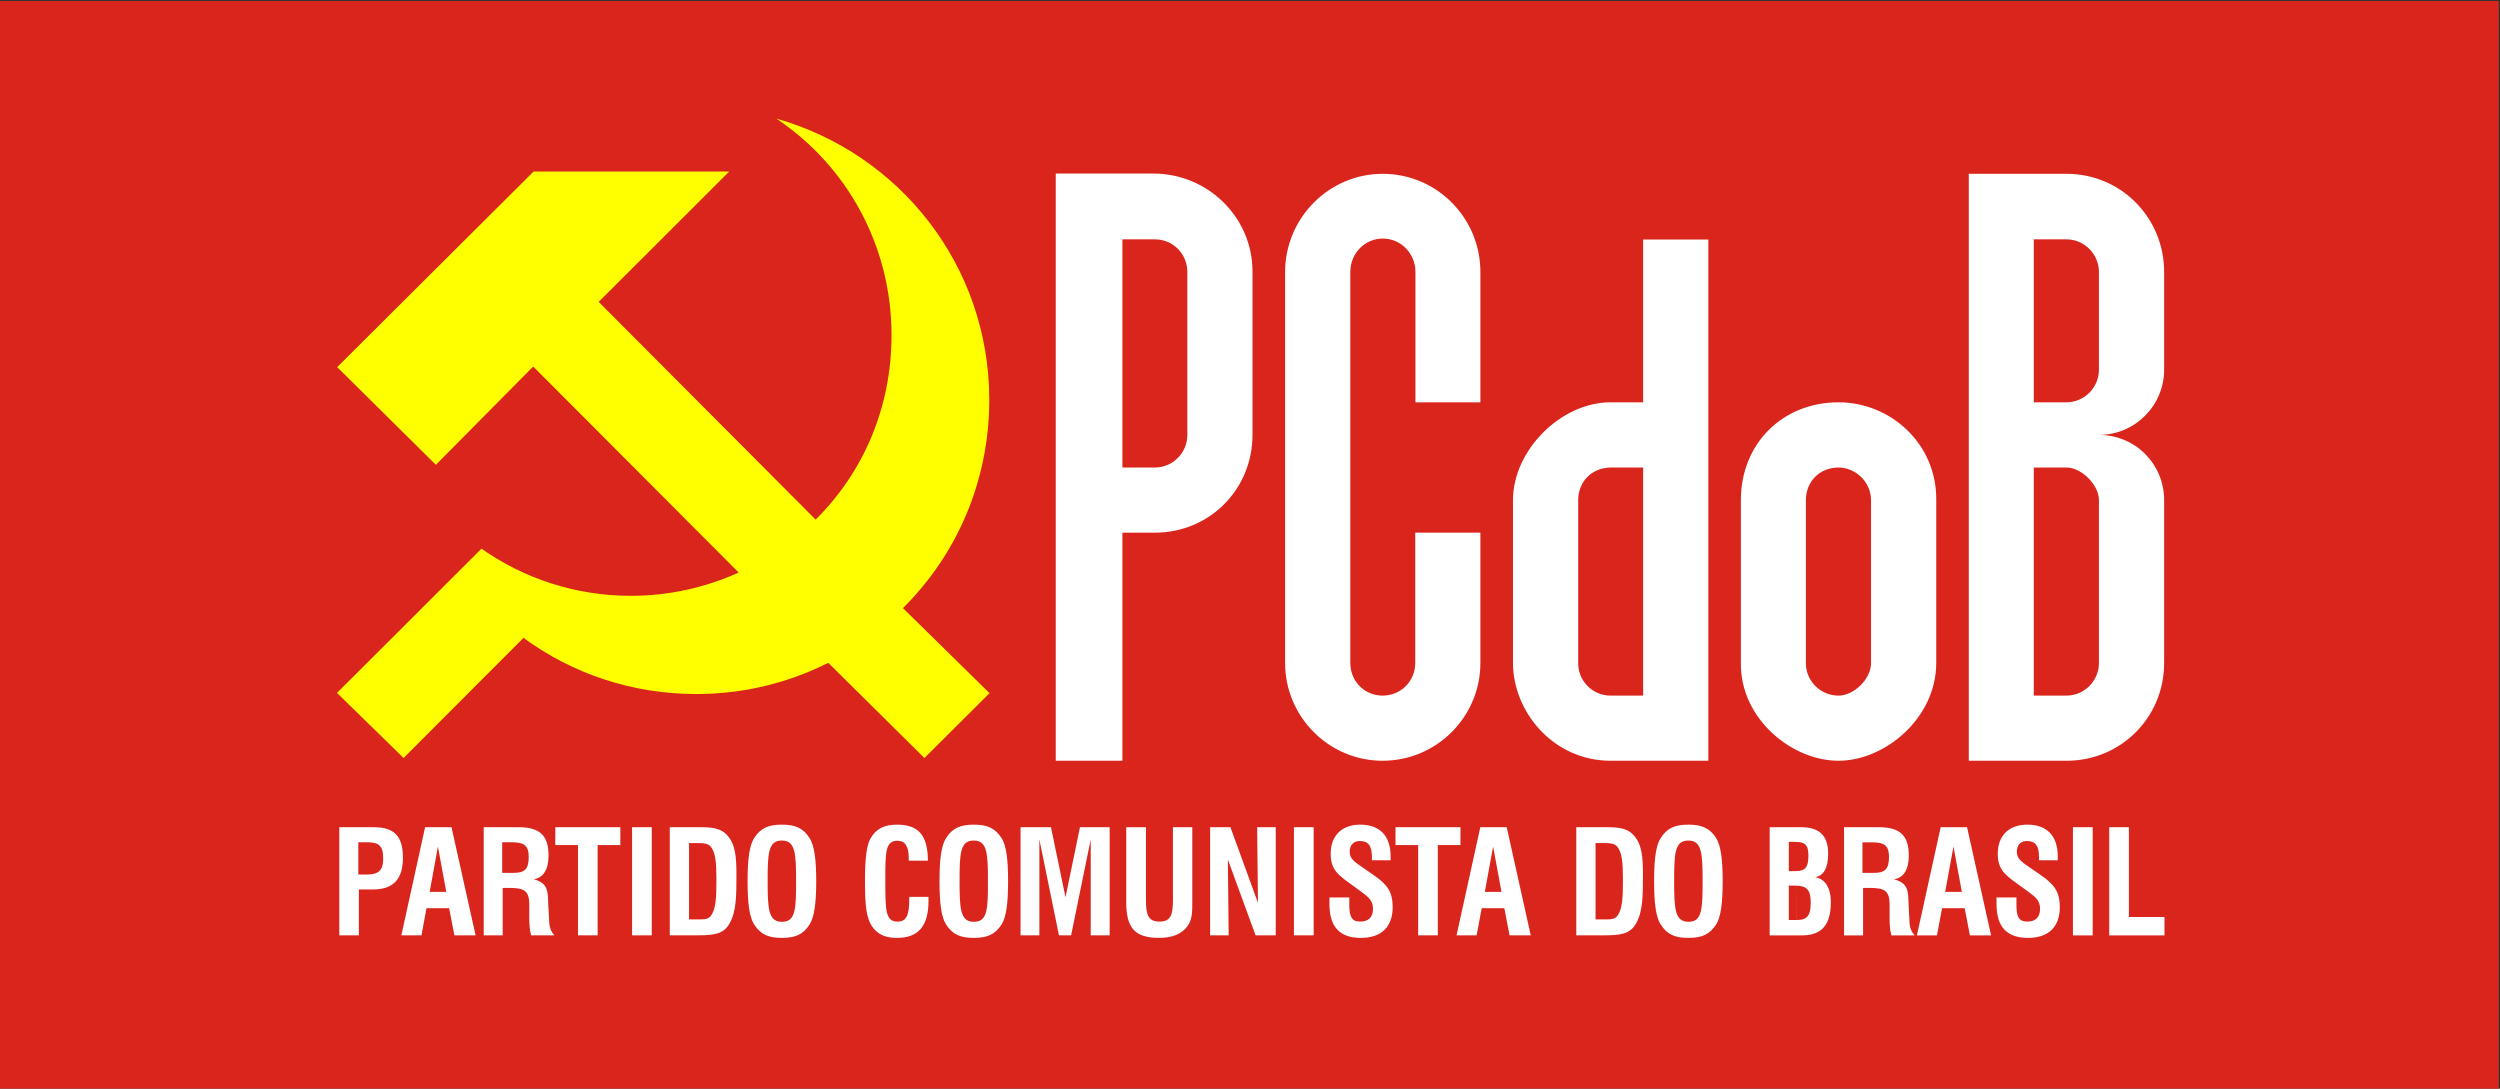 <!-- Created with Inkscape (http://www.inkscape.org/) -->
<svg xmlns:rdf="http://www.w3.org/1999/02/22-rdf-syntax-ns#" xmlns="http://www.w3.org/2000/svg" height="108.87" width="250" version="1.1" xmlns:cc="http://creativecommons.org/ns#" xmlns:dc="http://purl.org/dc/elements/1.1/">
	<rect width="100%" height="100%" fill="#333333" stroke="none"/>
	<g transform="translate(-176.35,201.41)">
		<g transform="matrix(0.66,0,0,0.66,59.92,-31.43)">
			<path fill="#da251c" d="m176.35-92.548,0-164.85,378.66,0,0,164.85-378.66,0z"/>
			<path fill="#FF0" d="m237.56-142.7-10.09-9.86,21.89-21.85c6.41,4.5,14.22,7.14,22.65,7.14,5.79,0,11.37-1.28,16.32-3.53l-31.13-31.21-14.75,14.89-14.95-14.8,29.76-29.64h29.64l-19.78,19.75,32.87,32.99c7.23-7.17,11.5-16.95,11.5-27.94,0-13.69-6.85-25.73-17.44-32.81,18.65,5.27,32.25,22.27,32.25,42.61,0,12.34-4.95,23.5-13.08,31.55l13.12,12.89-9.87,9.82-14.56-14.42c-6,3.02-12.8,4.73-19.99,4.73-9.81,0-18.84-3.12-26.19-8.51l-18.17,18.2z"/>
			<path fill="#FFF" d="m336.37-231.21,0,88.93,10.1,0,0-34.56,4.93,0c8.26,0,14.78-6.55,14.78-14.81v-0.1-24.66c0-8.24-6.79-14.84-15.03-14.84h-4.87-9.88zm49.53,0c-8.13,0-14.78,6.69-14.78,14.9v59.22c0,8.12,6.61,14.81,14.78,14.81,8.18,0,14.81-6.67,14.81-14.81v-19.75h-9.87v19.75c0,2.75-2.18,4.94-4.94,4.94s-4.9-2.19-4.9-4.94v-59.25c0-2.79,2.17-5.06,4.93-5.06,2.75,0,4.94,2.27,4.94,5.06v19.75h9.84v-19.75c0-8.22-6.64-14.87-14.78-14.87zm88.81,0,0,88.93,14.82,0c8.23,0,14.78-6.57,14.78-14.81v-24.66c0-5.5-4.38-9.9-9.88-9.9,5.5,0,9.88-4.49,9.88-9.88v-14.81c0-8.24-6.55-14.87-14.78-14.87h-14.82zm-128.24,9.93,4.93,0c2.74,0,4.91,2.2,4.91,4.94v24.69c0,2.71-2.2,4.94-4.91,4.94h-4.93v-34.57zm78.9,0,0,24.69-4.94,0c-7.53,0-14.78,7.28-14.78,14.81v24.66c0,7.37,6.04,14.84,14.82,14.84h14.78v-78.97h-9.84zm59.19,0,4.94,0c2.72,0,4.93,2.23,4.93,4.97v14.78c0,2.71-2.22,4.94-4.93,4.94h-4.94v-24.69zm-29.59,24.69c-8.42,0-14.79,6.21-14.79,14.81v24.69c-0.12,8.4,7.69,14.81,14.79,14.81,7.09,0,14.81-6.51,14.81-14.81v-24.69c0.1-8.46-6.85-14.81-14.81-14.81zm-34.54,9.88,4.94,0,0,34.56-4.94,0c-2.8,0-4.94-2.32-4.9-4.94v-24.69c0-2.67,1.92-4.87,4.9-4.93zm34.54,0c2.52,0,4.9,2.1,4.93,4.93v24.69c0,2.49-2.67,4.96-4.93,4.94-2.82,0-4.98-2.33-4.94-4.94v-24.69c0-2.67,1.94-4.91,4.94-4.93zm29.59,0,4.94,0c2.33,0,4.93,2.67,4.93,4.93v24.69c0,2.72-2.21,4.94-4.93,4.94h-4.94v-34.56z"/>
			<path fill="#FFF" d="m495.99-132.21,2.98,0,0,13.6,5.39,0,0,2.79-8.37,0,0-16.39zm-5.5,0,2.99,0,0,16.39-2.99,0,0-16.39zm-8.56,10.64,0,1.04c0,1.77,0.27,2.62,1.65,2.62,1.27,0,1.93-0.68,1.93-1.94,0-1.19-0.6-1.73-1.84-2.63l-1.53-1.11c-2.04-1.45-3.04-2.3-3.04-4.61,0-2.75,1.7-4.4,4.49-4.4,2.96,0,4.6,1.7,4.6,4.81v0.59h-2.84v-0.44c0-1.73-0.51-2.48-1.84-2.48-0.95,0-1.52,0.61-1.52,1.63,0,1.05,0.72,1.53,1.87,2.32l1.64,1.13c2.11,1.44,3,2.55,3,4.94,0,2.98-1.7,4.66-4.81,4.66-3.22,0-4.78-1.67-4.78-5.16v-0.97h2.98zm-11.48-10.64,4,0,3.64,16.39-3.21,0-0.79-4.12-3.43,0-0.77,4.12-3.04,0,3.6-16.39zm3.21,9.8-1.27-6.87-1.26,6.87,2.53,0zm-17.94-9.8,5.35,0c3.22,0,4.55,1.24,4.55,4.3,0,2.12-0.78,3.37-2.25,3.59,2.19,0.58,2.15,1.76,2.22,3.87l0.12,2.19c0,1.06,0.21,1.82,0.81,2.44h-3.53c-0.22-0.71-0.27-1.53-0.28-2.56v-1.72-0.43c0-2.13-0.87-2.48-3-2.48h-1.02v7.19h-2.88v-16.39zm4.6,6.92c1.73,0,2.3-0.6,2.3-2.43,0-1.74-0.75-2.2-2.55-2.2h-1.47v4.63h1.72zm-15.78-6.92,4.8,0c2.73,0,4.06,1.29,4.06,3.99,0,2.17-0.66,3.36-1.98,3.59,1.47,0.22,2.39,1.54,2.39,3.75,0,3.49-1.39,5.06-4.4,5.06h-4.87v-16.39zm3.9,6.65c1.51,0,1.97-0.58,1.97-2.34,0-1.65-0.5-2.09-2.06-2.09h-0.91v4.43h1l0.23,7.41c1.54,0,2.09-0.67,2.09-2.6,0-2.07-0.63-2.61-2.43-2.61h-0.89v5.21h1.24l-0.24-7.41zm-20.43-4.98c0.98-1.55,2.19-2.06,4.22-2.06,2.02,0,3.23,0.51,4.22,2.06,0.71,1.16,0.97,3.29,0.97,6.51s-0.26,5.37-0.97,6.53c-0.99,1.55-2.2,2.06-4.22,2.06-2.03,0-3.24-0.51-4.22-2.06-0.72-1.14-0.98-3.29-0.98-6.53,0-3.22,0.26-5.37,0.98-6.51zm4.24,12.66c2.04,0,2.13-1.87,2.13-6.15,0-4.26-0.13-6.16-2.16-6.16-2.06,0-2.15,1.9-2.15,6.16,0,4.28,0.13,6.15,2.18,6.15zm-17.01-14.33,4.8,0c1.75,0,2.93,0.23,3.77,1.08,1.36,1.38,1.53,3.29,1.53,6.1,0,3.17,0,5.57-1.04,7.39-0.9,1.64-2.36,1.81-4.95,1.81h-4.11v-16.38zm4.25,13.97c1.01,0,1.66,0,2.06-0.66,0.69-1.04,0.76-2.76,0.76-5.31,0-2.6-0.12-4.23-0.91-5.1-0.4-0.44-1-0.5-1.96-0.5h-1.28v11.57h1.33zm-18.79-13.97,4,0,3.64,16.38-3.21,0-0.79-4.11-3.43,0-0.77,4.11-3.04,0,3.6-16.38zm3.21,9.8-1.27-6.87-1.26,6.87,2.53,0zm-12.63-7.1-3.43,0,0-2.7,9.84,0,0,2.7-3.43,0,0,13.68-2.98,0,0-13.68zm-10.43,7.93,0,1.05c0,1.77,0.29,2.62,1.65,2.62,1.28,0,1.94-0.68,1.94-1.94,0-1.19-0.6-1.73-1.84-2.63l-1.52-1.11c-2.05-1.45-3.05-2.3-3.05-4.61,0-2.75,1.7-4.4,4.48-4.4,2.96,0,4.6,1.7,4.6,4.81v0.59h-2.83v-0.44c0-1.73-0.52-2.48-1.84-2.48-0.95,0-1.53,0.61-1.53,1.63,0,1.05,0.73,1.53,1.88,2.32l1.63,1.13c2.12,1.44,3,2.55,3,4.94,0,2.98-1.7,4.66-4.81,4.66-3.21,0-4.77-1.67-4.77-5.16v-0.97h2.97zm-8.39-10.63,2.99,0,0,16.38-2.99,0,0-16.38zm-12.7,0,3.08,0,4.17,11.46-0.12-11.46,2.81,0,0,16.38-3.05,0-4.2-11.48,0.12,11.48-2.81,0,0-16.38zm-9.72,0,0,11.05c0,2.26,0.36,3.25,2.06,3.25,1.68,0,2.03-1,2.03-3.3v-11h2.93v11.31c0,1.56,0,2.75-0.78,3.75-0.85,1.12-2.27,1.71-4.23,1.71-3.8,0-5-1.59-5-5.46v-11.31h2.99zm-18.88,0,4.49,0,2.2,10.61,2.19-10.61,4.5,0,0,16.38-2.87,0,0-14.53-2.97,14.53-1.84,0-2.97-14.53,0,14.53-2.85,0,0-16.38zm-11.42,1.67c0.97-1.55,2.2-2.06,4.22-2.06s3.23,0.51,4.22,2.06c0.72,1.16,0.97,3.29,0.97,6.51s-0.25,5.37-0.97,6.53c-0.99,1.55-2.2,2.06-4.22,2.06s-3.25-0.51-4.22-2.06c-0.73-1.14-0.98-3.29-0.98-6.53,0-3.22,0.25-5.37,0.98-6.51zm4.23,12.66c2.06,0,2.13-1.87,2.13-6.15,0-4.26-0.13-6.16-2.14-6.16-2.07,0-2.16,1.9-2.16,6.16,0,4.28,0.13,6.15,2.17,6.15zm-6.88-3.78v0.62c0,3.8-1.54,5.6-4.75,5.6-1.49,0-2.58-0.36-3.39-1.24-1.36-1.43-1.48-3.78-1.48-7.53,0-3.14,0.23-5.21,0.82-6.27,0.87-1.52,2.11-2.12,4.05-2.12,3.26,0,4.65,1.65,4.66,5.46h-2.9v-0.39c0-1.76-0.55-2.63-1.7-2.63-1.85,0-1.85,1.72-1.85,5.9,0,4.57,0,6.35,1.84,6.35,1.42,0,1.79-1.03,1.79-3.54v-0.21h2.88zm-26.43-8.88c0.98-1.55,2.19-2.06,4.22-2.06,2.02,0,3.23,0.51,4.21,2.06,0.72,1.16,0.99,3.29,0.99,6.51s-0.27,5.37-0.99,6.53c-0.98,1.55-2.19,2.06-4.21,2.06-2.03,0-3.24-0.51-4.22-2.06-0.72-1.14-0.98-3.29-0.98-6.53,0-3.22,0.26-5.37,0.98-6.51zm4.24,12.66c2.04,0,2.13-1.87,2.13-6.15,0-4.26-0.13-6.16-2.15-6.16-2.07,0-2.16,1.9-2.16,6.16,0,4.28,0.13,6.15,2.18,6.15zm-17.01-14.33,4.8,0c1.75,0,2.94,0.23,3.77,1.08,1.37,1.38,1.53,3.29,1.53,6.1,0,3.17,0,5.57-1.04,7.39-0.9,1.64-2.36,1.81-4.95,1.81h-4.11v-16.38zm4.25,13.97c1.01,0,1.66,0,2.06-0.66,0.68-1.04,0.76-2.76,0.76-5.31,0-2.6-0.12-4.23-0.91-5.1-0.4-0.44-1-0.5-1.96-0.5h-1.28v11.57h1.33zm-9.96-13.97,2.98,0,0,16.38-2.98,0,0-16.38zm-8.2,2.7-3.43,0,0-2.7,9.85,0,0,2.7-3.44,0,0,13.68-2.98,0,0-13.68zm-14.36-2.7,5.35,0c3.21,0,4.55,1.23,4.55,4.3,0,2.12-0.79,3.37-2.25,3.58,2.19,0.59,2.15,1.77,2.21,3.88l0.13,2.19c0,1.06,0.21,1.82,0.81,2.43h-3.54c-0.21-0.7-0.26-1.52-0.28-2.55v-1.72-0.43c0-2.13-0.88-2.48-3-2.48h-1.03v7.18h-2.87v-16.38zm4.6,6.92c1.73,0,2.3-0.6,2.3-2.44,0-1.73-0.75-2.2-2.55-2.2h-1.47v4.64h1.72zm-13.4-6.92,4,0,3.65,16.38-3.21,0-0.8-4.11-3.43,0-0.76,4.11-3.05,0,3.6-16.38zm3.21,9.8-1.27-6.87-1.25,6.87,2.52,0zm-16.21-9.8,5.18,0c3.13,0,4.46,1.31,4.46,4.63,0,3.25-1.48,4.8-4.5,4.8h-2.18v6.95h-2.96v-16.38zm4.14,7.17c1.81,0,2.51-0.61,2.51-2.46,0-1.96-0.7-2.43-2.47-2.43h-1.3v4.89h1.26z"/>
		</g>
	</g>
</svg>
